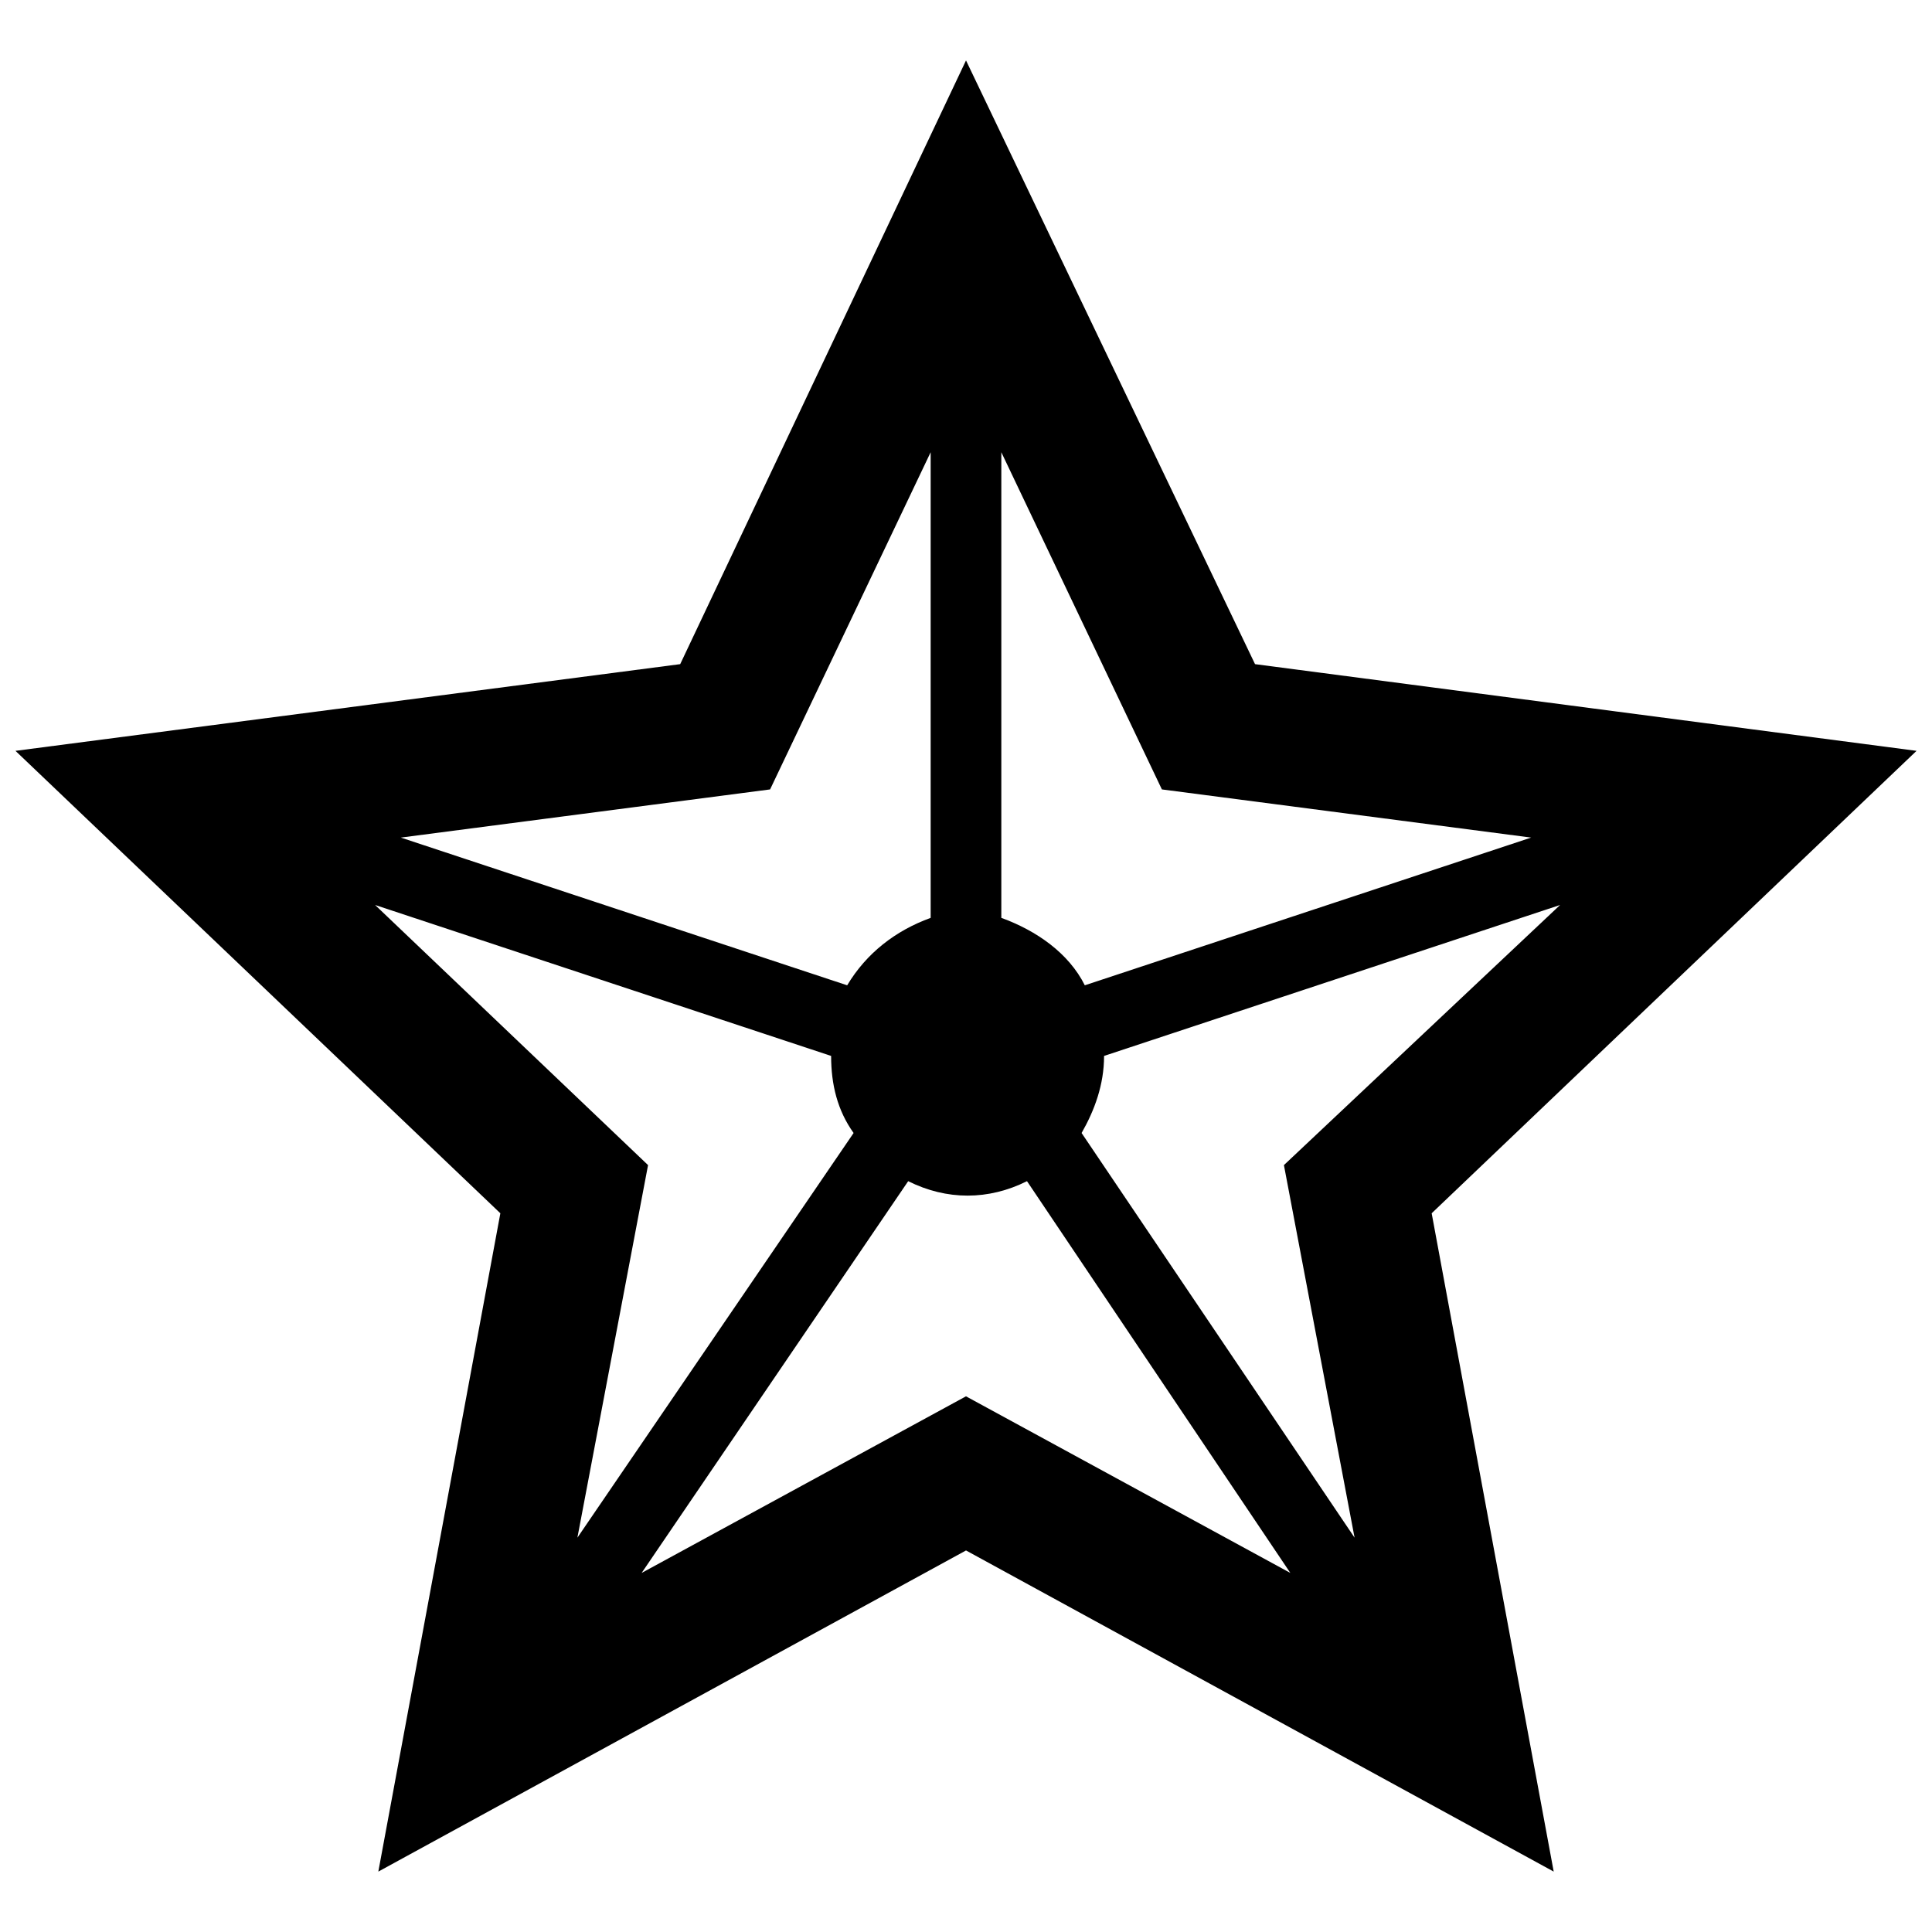 <?xml version="1.0" encoding="UTF-8"?>
<!-- Uploaded to: SVG Repo, www.svgrepo.com, Generator: SVG Repo Mixer Tools -->
<svg width="800px" height="800px" version="1.1" viewBox="144 144 512 512" xmlns="http://www.w3.org/2000/svg">
 <defs>
  <clipPath id="a">
   <path d="m148.09 160h503.81v480h-503.81z"/>
  </clipPath>
 </defs>
 <g clip-path="url(#a)">
  <path d="m400 554.89-155.74 85.102 32.34-174.46-128.5-122.55 176.16-22.977 75.742-159.99 76.594 159.99 175.31 22.977-128.5 122.55 32.34 174.46-155.74-85.102zm-15.32-97.867-70.637 103.82 85.953-46.805 85.953 46.805-69.785-103.82c-10.211 5.106-21.277 5.106-31.488 0zm118.29 94.465-72.336-107.23c3.402-5.957 5.957-12.766 5.957-20.426l120.85-40-73.188 68.934 18.723 98.719zm46.805-185.52-118.29 39.148c-4.254-8.512-12.766-14.469-22.125-17.871v-123.4l42.551 89.359 97.867 12.766zm-252.75 185.52 73.188-107.23c-4.254-5.957-5.957-12.766-5.957-20.426l-120.85-40 72.336 68.934-18.723 98.719zm-46.805-185.52 118.29 39.148c5.106-8.512 12.766-14.469 22.125-17.871v-123.4l-42.551 89.359-97.867 12.766z" fill-rule="evenodd"/>
 </g>
</svg>